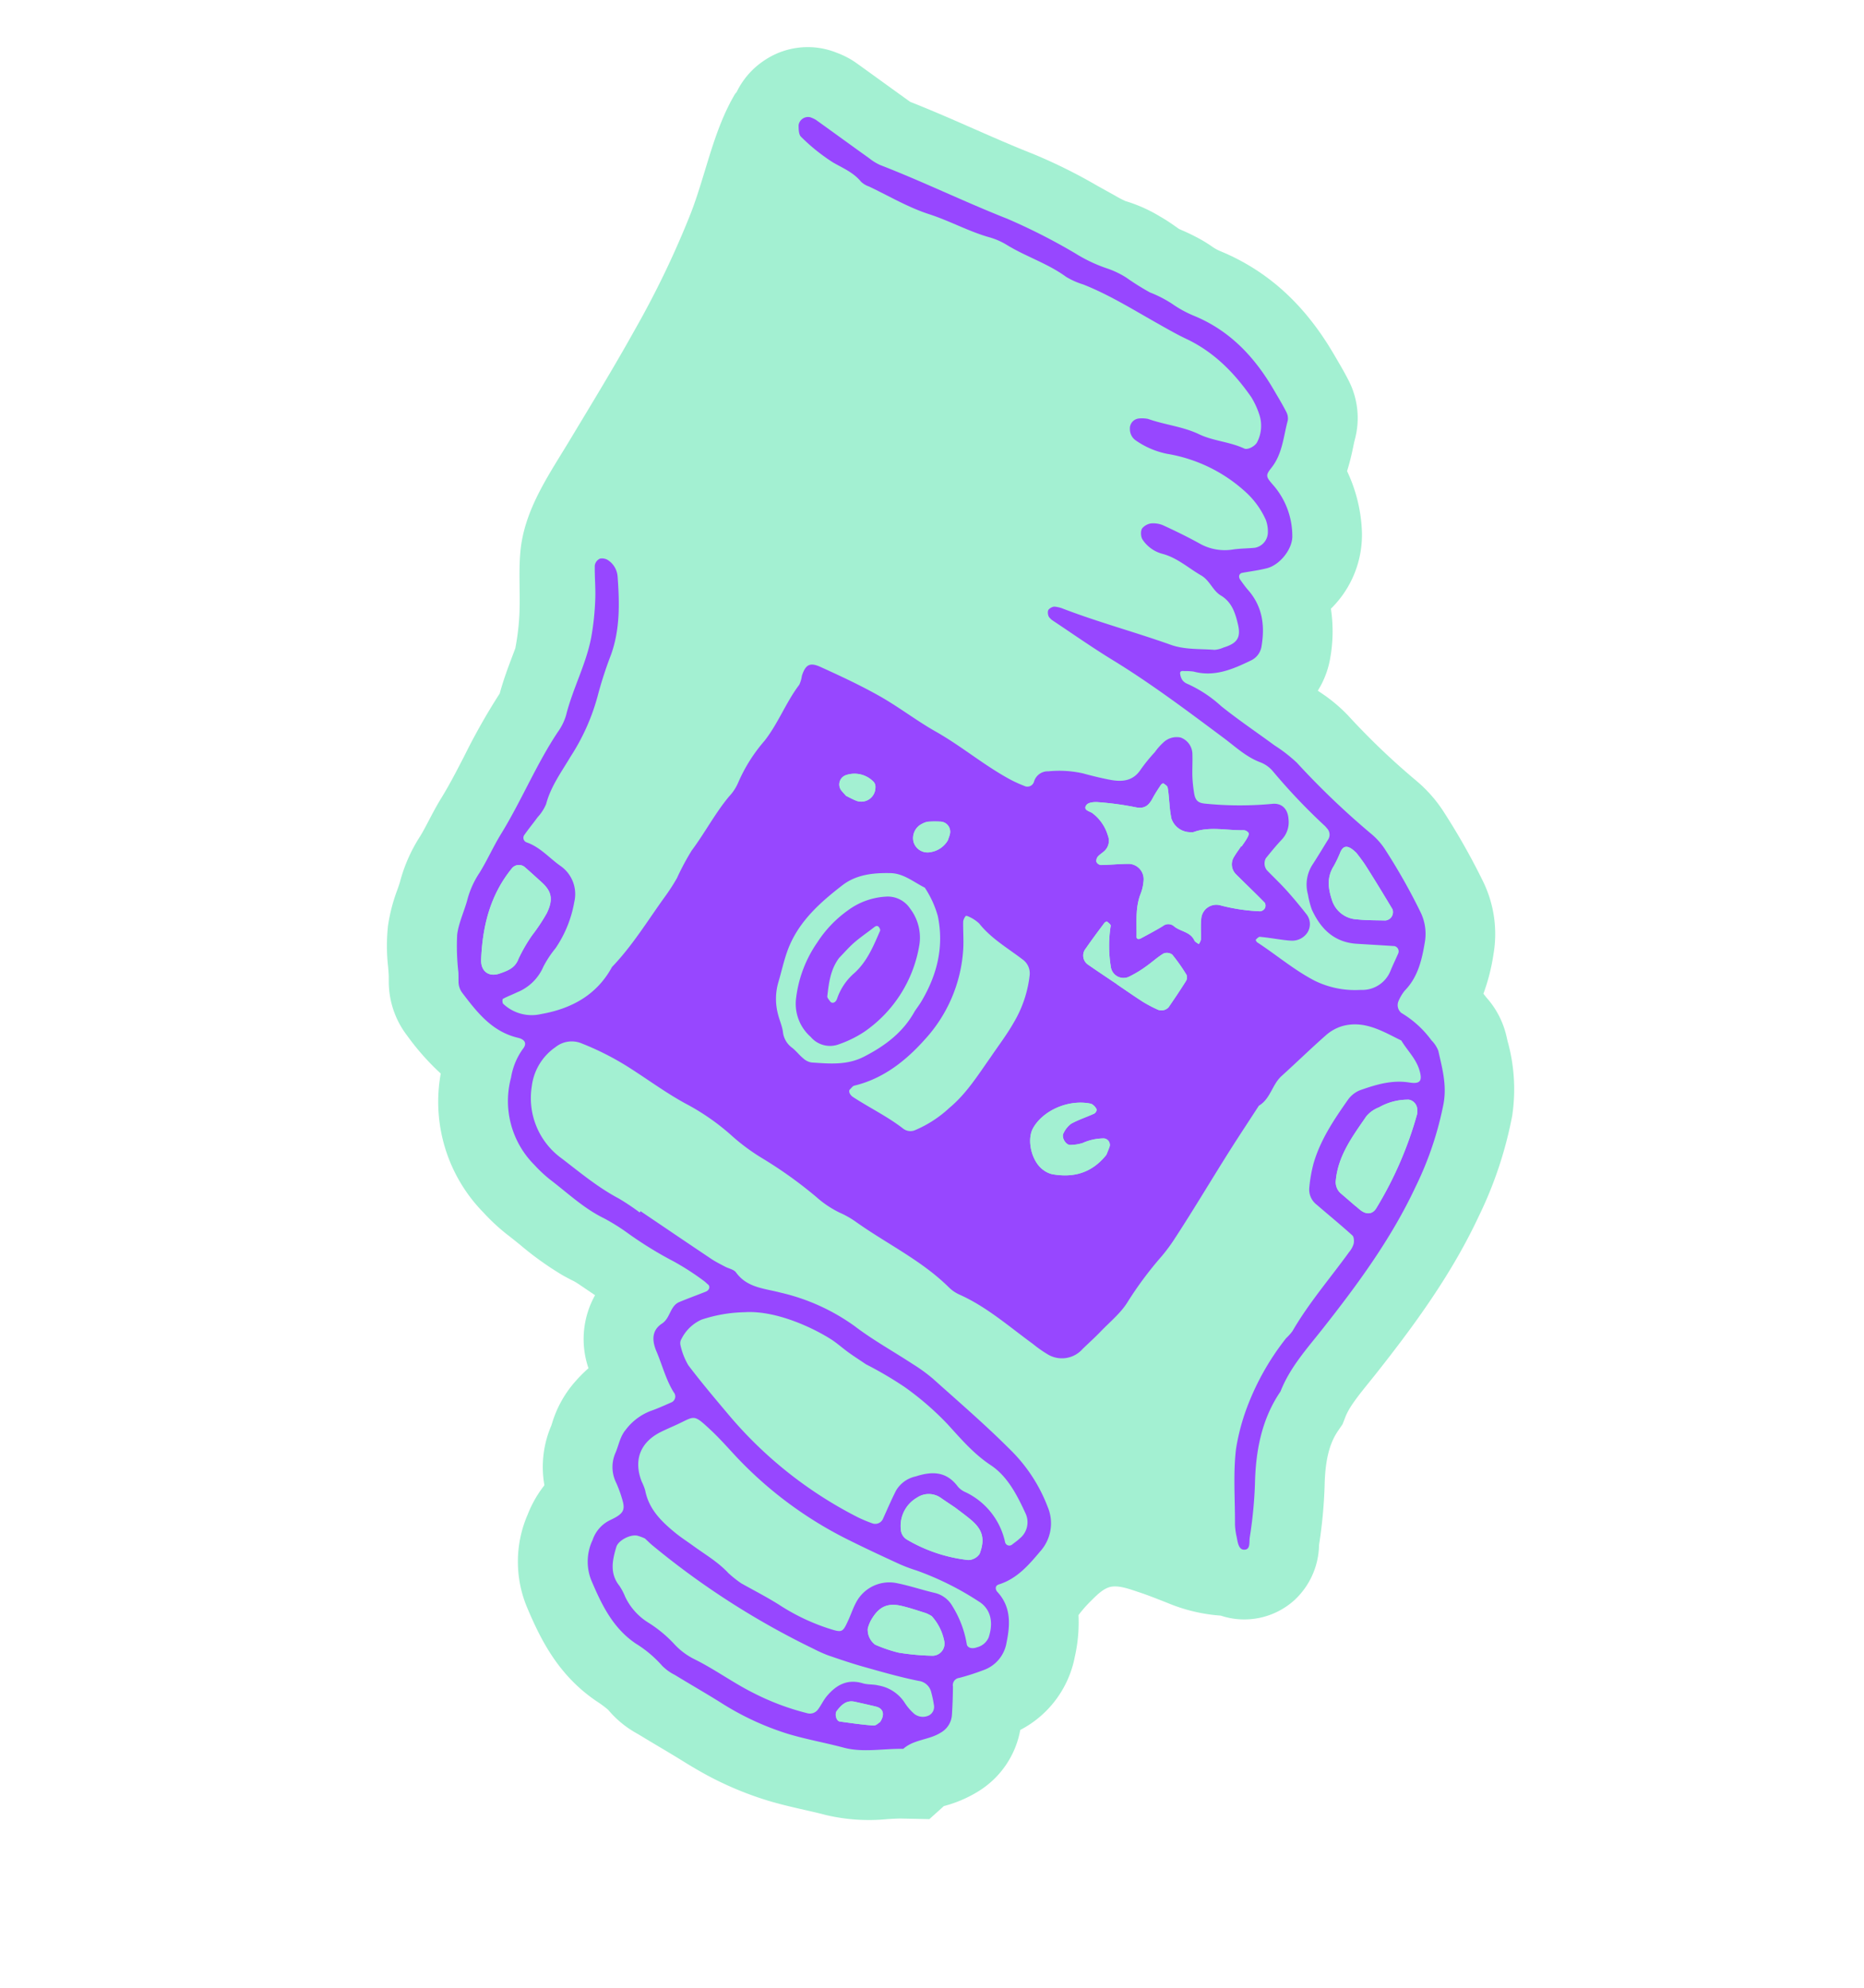 <svg xmlns="http://www.w3.org/2000/svg" xmlns:xlink="http://www.w3.org/1999/xlink" width="338.796" height="361.249" viewBox="0 0 338.796 361.249">
  <defs>
    <clipPath id="clip-path">
      <rect id="Rectangle_1538" data-name="Rectangle 1538" width="225.563" height="286.905" fill="none"/>
    </clipPath>
  </defs>
  <g id="Group_12841" data-name="Group 12841" transform="translate(143.453) rotate(30)">
    <g id="Group_12840" data-name="Group 12840" clip-path="url(#clip-path)">
      <path id="Path_29926" data-name="Path 29926" d="M223.784,195.015a88.667,88.667,0,0,0-4.5-9.816c-2.209-4.011-3.1-7.057-2.883-9.874l.11-1.445-.219-1.432c-.3-1.938.137-4.695.594-7.612.122-.776.243-1.549.355-2.321,1.536-10.583,2.82-21.993,1.815-33.716a72.678,72.678,0,0,0-3.868-18.882,32.491,32.491,0,0,0-7.558-11.381l-.654-.706a15.891,15.891,0,0,0-6.494-4.153l-.051-.015c-.29-.119-.579-.233-.867-.345a36.258,36.258,0,0,0-2.03-7.2,21.73,21.73,0,0,0-8.305-10.49A122.577,122.577,0,0,0,177.1,68.461a25.09,25.09,0,0,0-7.387-2.553,130.69,130.69,0,0,1-16.744-4.084,28.663,28.663,0,0,0-6.445-1.106c-.188-.016-.375-.03-.564-.048a16.344,16.344,0,0,0-1.043-6.345,27.451,27.451,0,0,0-4.346-7.746,18.8,18.8,0,0,0-2.049-14.834,28.134,28.134,0,0,0-7.91-8.29,42.437,42.437,0,0,0-1.2-4.256c-.167-.513-.341-1.024-.477-1.54a14.952,14.952,0,0,0-6.456-8.7c-1.341-.866-2.649-1.606-3.8-2.259l-.75-.427C110.525,2.053,103.334,0,95.943,0a39.674,39.674,0,0,0-5.158.341A8.514,8.514,0,0,1,89.653.42c-.2,0-.406-.009-.612-.028-.736-.067-1.5-.1-2.266-.1a37.763,37.763,0,0,0-4.385.3L82.2.611C81.933.6,81.661.568,81.387.544,80.537.47,79.478.379,78.257.378h-.144a27.223,27.223,0,0,0-6.944.719,19.68,19.68,0,0,1-2.161.085c-.432.005-2.853.051-3.63.062a96.444,96.444,0,0,0-13.013.825c-3.771.565-7.566.984-11.587,1.428-4.057.447-8.243.909-12.471,1.54l-.03,0q-2.9-.287-5.8-.588c-2.051-.21-4.1-.421-6.128-.622-.475-.047-.952-.07-1.432-.07a16.212,16.212,0,0,0-2.663.232A14.088,14.088,0,0,0,1.593,11.721,14.416,14.416,0,0,0,.086,19.3,2.019,2.019,0,0,0,0,19.85C-.051,27.5,2.682,34.929,3.868,42.433a167.767,167.767,0,0,1,1.79,23.432c.127,7.748-.07,15.5-.207,23.241-.132,7.449-.858,15.151,2.332,22.1,1.643,3.579,3.943,6.806,5.722,10.314a44.3,44.3,0,0,1,2.284,5.407c.075.446.15.9.227,1.374.354,2.172.75,4.6,1.426,7.163,0,.02,0,.043-.005.065a116.871,116.871,0,0,0,.112,12.973c.143,3.044.278,5.92.2,8.649-.049,1.755.019,3.389.079,4.831.047,1.157.093,2.25.063,3.147a28.918,28.918,0,0,0,.943,8.949c.1.331.214.966.331,1.579a31.367,31.367,0,0,0,1.8,6.517,33.679,33.679,0,0,0,3.711,6.4c.308.444.62.883.9,1.323.112.177.214.36.319.541l.375.64a16.114,16.114,0,0,0,7.684,6.64,45.436,45.436,0,0,0,8.741,2.919,28.747,28.747,0,0,0,19.369,18,36.436,36.436,0,0,0,5.962,1.336c.914.119,1.823.265,2.733.411a57.607,57.607,0,0,0,9.269.921c.83,0,1.659-.029,2.46-.086.079-.006.16-.006.24-.006.508,0,1.245.057,2.025.117l2.373.17a16.358,16.358,0,0,0,5.6,12.092,26.292,26.292,0,0,0-1.025,4.122,20.265,20.265,0,0,0,.3,7.873c.034.161.07.321.085.4a19.018,19.018,0,0,0,4.337,10.027,20.719,20.719,0,0,0,.018,6.054,21.523,21.523,0,0,0,8.291,14.7c5.018,3.8,11.08,7.9,19.551,8.5a18.723,18.723,0,0,1,2.57.293,18.446,18.446,0,0,0,6.708,1.11l.3,0c1.427.035,2.854.055,4.281.074,1.774.023,3.548.046,5.318.105q1.338.044,2.664.046a60.782,60.782,0,0,0,14.307-1.6c2.305-.551,4.4-1.2,6.425-1.824,1.264-.392,2.525-.783,3.8-1.127a34.04,34.04,0,0,0,10.1-4.964c.825-.545,1.6-1.058,2.215-1.394l4.384-2.412,1.1-3.373a22.859,22.859,0,0,0,4.047-5.381,16.56,16.56,0,0,0,1.057-13.537,19.027,19.027,0,0,0,1.924-16.52,28.182,28.182,0,0,0-3.194-6.854,22.843,22.843,0,0,1,.646-3.272c.383-1.374.817-3.3,2.005-4.228,1.253-.981,3.3-1.279,4.811-1.6,1.795-.376,3.615-.62,5.426-.9a30.7,30.7,0,0,0,9.549-2.843,13.582,13.582,0,0,0,10.2-9.155,13.984,13.984,0,0,0-1.15-10.906" transform="translate(0 0)" fill="#a3f0d2"/>
      <path id="Path_29927" data-name="Path 29927" d="M104.868,121.018c.175-2.465.5-4.932.483-7.4a21.428,21.428,0,0,0-1.764-8.9,3.1,3.1,0,0,0-2.6-1.919c-3.38-.44-6.838-.43-10.09-1.715a6.745,6.745,0,0,0-2.264-.128c-.181,0-.516.1-.521.166a2.128,2.128,0,0,0,.087,1.089c.824,1.49,1.8,2.9,2.56,4.422a26.658,26.658,0,0,1,2.115,17.739c-1.049,5.009-2.971,9.873-6.885,13.583-.228.217-.245.662-.352,1-.125.4.47.872,1.185.911,3.606.2,7.229-.079,10.825.423a2.159,2.159,0,0,0,1.984-.9,21.252,21.252,0,0,0,3.343-6.583c1.408-3.812,1.521-7.833,1.894-11.8" transform="translate(22.896 26.991)" fill="#a3f0d2"/>
      <path id="Path_29928" data-name="Path 29928" d="M93.526,120.893c.054-.762.15-1.525.155-2.286.037-5.54-1.385-10.546-5.16-14.792a18.133,18.133,0,0,0-4.641-3.3c-2.256.134-4.634-.313-6.706.82-2.71,1.483-5.261,3.317-6.478,6.281-1.965,4.784-3.591,9.7-2.749,15,.328,2.065,1,4.073,1.482,6.117a10.82,10.82,0,0,0,2.76,4.952c.779.833,1.744,1.507,2.446,2.394a4.083,4.083,0,0,0,2.847,1.683c.94.119,1.844.512,2.783.669a2.976,2.976,0,0,0,1.679-.109c2.9-1.426,5.835-2.75,7.721-5.673,2.329-3.611,3.953-7.385,3.861-11.757" transform="translate(18.109 26.88)" fill="#a3f0d2"/>
      <path id="Path_29929" data-name="Path 29929" d="M83.979,201.467c5.152.364,10.3.74,15.456,1.082.951.062,1.91,0,2.864-.033.763-.025,1.649-.361,2.267-.085,3.158,1.411,5.858-.058,8.821-.862a37.353,37.353,0,0,1,14.7-1.471c4.163.537,8.406.455,12.611.692a30.394,30.394,0,0,1,4.546.478c6.175,1.3,12.388,2.475,18.476,4.108a29.037,29.037,0,0,1,11.209,5.635,7.622,7.622,0,0,1,2.872,7.649c-.573,3.218-1.167,6.427-3.493,8.967-.6.651-.03,1.194.421,1.333,3.55,1.1,5,3.971,6.046,7.124a6.4,6.4,0,0,1-1.15,6.483,42.8,42.8,0,0,1-3.071,3.387,1.322,1.322,0,0,0-.219,1.929q1.274,2.245,2.42,4.56a3.985,3.985,0,0,1-.16,3.833c-1.162,2.221-3.606,3.47-4.413,5.939-3.167,1.743-5.954,4.275-9.488,5.223-3.316.89-6.539,2.063-9.89,2.866a50.543,50.543,0,0,1-13.593,1.215c-3.238-.109-6.479-.1-9.719-.181a8.644,8.644,0,0,1-2.8-.285,21.248,21.248,0,0,0-6.193-1.1c-5.035-.357-8.959-3.058-12.8-5.964a9.134,9.134,0,0,1-3.393-6.4,6.21,6.21,0,0,1,.75-4.426c.309-.484.655-.948.925-1.454.677-1.261.575-1.981-.531-3.051a22.851,22.851,0,0,0-2.61-2.215,6.407,6.407,0,0,1-2.861-4.72c-.189-1.5-.755-2.928-.479-4.5a10.289,10.289,0,0,1,2.2-5.215c.876-1.01,1.657-2.105,2.45-3.185a1.175,1.175,0,0,0-.517-1.875c-2.383-1.285-4.25-3.229-6.383-4.833-1.722-1.294-2.719-2.873-1.688-4.918.825-1.64-.361-3.483.779-4.973,1.043-1.361,2.148-2.674,3.212-4.022.437-.554.261-1.241-.307-1.332-.378-.06-.749-.176-1.127-.2a47.851,47.851,0,0,0-6.3-.308,69.368,69.368,0,0,1-9.754-.267,37.322,37.322,0,0,0-5.166-.191c-4.056.292-7.968-.659-11.929-1.172a24.372,24.372,0,0,1-3.914-.9,16.413,16.413,0,0,1-11.611-11.629,12.275,12.275,0,0,1-.738-5.6c.188-1.176-.478-1.682-1.8-1.284-4.58,1.376-8.644-.256-12.727-1.968a3.4,3.4,0,0,1-1.7-1.44c-.294-.493-.573-1-.881-1.482a41.206,41.206,0,0,1-3.624-5.83c-.872-2.081-1.009-4.458-1.632-6.658a16.319,16.319,0,0,1-.468-5.1c.084-2.67-.217-5.352-.142-8.023.2-7.068-.771-14.116-.331-21.189a10.3,10.3,0,0,0-.21-3.428c-1.38-4.774-1.478-9.824-3.113-14.525a48.062,48.062,0,0,0-2.773-6.272c-.963-1.864-2.21-3.579-3.221-5.422a1.664,1.664,0,0,1,.193-1.525,2.014,2.014,0,0,1,1.532-.489,3.9,3.9,0,0,1,2.882,1.7c2.693,3.961,5.167,8.023,6.058,12.847a70.957,70.957,0,0,0,1.677,7.838,38.62,38.62,0,0,1,1.224,11.931c-.035,3.231-.409,6.479.464,9.692a8.161,8.161,0,0,1-.144,2.835c-.138,1.33-.365,2.65-.477,3.981a.88.88,0,0,0,1.054.978c2.531-.479,4.94.4,7.4.63a6.222,6.222,0,0,1,5.488,4.4,21.471,21.471,0,0,1,1.261,9.009,19.233,19.233,0,0,0-.241,3.992,8.735,8.735,0,0,1-1.815,6.45c-.526.781-1.136,1.507-1.626,2.308-.072.117.265.691.492.75a7.538,7.538,0,0,0,6.914-1.843c4.256-3.575,7.018-8.015,6.868-13.836,1.286-5.214,1.4-10.574,1.943-15.879a35.564,35.564,0,0,0,.205-4.006,45.213,45.213,0,0,1-.184-5.708c.469-3.963.289-7.972.972-11.915a8.543,8.543,0,0,0,.19-2.829,29.256,29.256,0,0,1,.333-9.142c.565-4-.127-7.991.373-11.967a5.788,5.788,0,0,0-.407-1.654c-.427-2.065-.011-2.864,2.105-3.072,3.995-.392,8.01-.745,12.019-.782s8.019.518,12.027.48c5.174-.048,10.281.857,15.443.788a22.5,22.5,0,0,0,3.4-.283,1.254,1.254,0,0,0,1.157-1.594,2.6,2.6,0,0,1,1.332-2.892,19.727,19.727,0,0,1,5.616-2.815c1.662-.439,3.319-.913,4.938-1.485,2.093-.741,3.71-1.91,3.823-4.454a31.479,31.479,0,0,1,.641-3.954,10.592,10.592,0,0,1,.451-2.242,3.486,3.486,0,0,1,2.286-2.389,3.241,3.241,0,0,1,3.393,1.61c.708,1.136,1.3,2.343,2.006,3.48a25.493,25.493,0,0,0,1.678,2.324c.949,1.2,1.6,1.327,2.921.7a62.627,62.627,0,0,0,10.422-5.986c1.436-1.052,2.947-.611,3.934.866a4.577,4.577,0,0,1,.854,3.783c-.354,1.478-.6,2.982-.833,4.484a2,2,0,0,0,1.229,1.778c1.651.475,3.33.866,4.962,1.4,1.811.589,3.6,1.255,5.368,1.968A2.886,2.886,0,0,1,163.624,97a3.314,3.314,0,0,1-1.8,2.75c-.508.264-1.039.489-1.569.708-1.238.511-2.5.978-3.714,1.536-.223.1-.311.544-.4.847a.811.811,0,0,0,.471.272c4.185.224,8.321,1.008,12.551.816a16.659,16.659,0,0,0,8.047-2.73,5.53,5.53,0,0,0,2.961-5.765c-.156-1.134-.229-2.279-.361-3.417a.979.979,0,0,0-1.242-.791c-2.056,1.01-4.1,2.042-6.152,3.062-3.686,1.834-7.047.939-10.191-1.3a16.067,16.067,0,0,1-2-2.041,6.678,6.678,0,0,1-1.967-5.205c.091-1.72.113-3.445.169-5.167a1.642,1.642,0,0,0-1.163-1.734,5.262,5.262,0,0,0-.542-.185,109.248,109.248,0,0,1-13.158-3.882,5.605,5.605,0,0,0-2.833-.279c-2.714.45-5.305-.188-7.961-.5-8.165-.957-16.328-1.967-24.568-2.176-4.4-.112-8.792-.508-13.186-.782a4.715,4.715,0,0,1-.559-.136c-.446-.082-1.057-.891-.9-1.281a1.712,1.712,0,0,1,.579-.891,5.423,5.423,0,0,1,1.64-.49c6.788-1.084,13.435-2.862,20.19-4.1,2.7-.5,4.938-2.033,7.346-3.182a4.92,4.92,0,0,0,1.219-1.2c1.788-1.911,1.826-3.166.142-4.953-1.46-1.548-2.97-2.938-5.324-2.977-1.72-.029-3.076-1.369-4.925-1.369-2.663,0-5.3-.6-7.99.108a6.245,6.245,0,0,1-4.482-.428c-.553-.28-1.223-1.3-1.037-1.883a2.7,2.7,0,0,1,.843-1.374,4.6,4.6,0,0,1,2.071-.848c2.478-.233,4.967-.406,7.454-.454a9.267,9.267,0,0,0,5.81-2.089c1.039-.829,2.213-1.489,3.3-2.269a2.88,2.88,0,0,0,.617-3.643,5.971,5.971,0,0,0-1.442-1.743,15.211,15.211,0,0,0-5.717-2.55A27.886,27.886,0,0,0,98,34.428a15.242,15.242,0,0,1-6.18.719,2.471,2.471,0,0,1-1.859-1.193,1.821,1.821,0,0,1,.409-2.527,5.426,5.426,0,0,1,1.518-.782c3.176-.582,6.12-1.962,9.438-2.221,2.793-.218,5.473-1.6,8.356-1.85.747-.065,1.559-1.446,1.461-2.246a6.452,6.452,0,0,0-2.213-4.516,14.714,14.714,0,0,0-2.806-1.973c-4.906-2.3-10.009-3.714-15.516-3.259-2.09.172-4.2.163-6.3.183-4.959.046-9.925-.112-14.857.618a13.878,13.878,0,0,1-3.413.356c-4.028-.435-8,.441-12.008.371a12.725,12.725,0,0,0-3.422.323c-3.882,1.018-7.9,1.054-11.831,1.9-3.882.834-7.956.777-11.947,1.1a4.066,4.066,0,0,1-1.686-.023c-2.043-.783-4.106-.489-6.213-.492a34.353,34.353,0,0,1-7.319-1.132c-.586-.131-1.094-1-1.458-1.635a1.741,1.741,0,0,1,1.113-2.272,5.465,5.465,0,0,1,1.129-.11c3.983.393,7.964.817,11.948,1.21a9.211,9.211,0,0,0,2.284.06c8.279-1.286,16.644-1.861,24.934-3.1a109.6,109.6,0,0,1,13.748-.73,27.361,27.361,0,0,0,6.269-.485,16.261,16.261,0,0,1,3.986-.336,46.978,46.978,0,0,0,5.085.188,22.094,22.094,0,0,1,4.541-.226,20.622,20.622,0,0,0,4.584-.106c6.954-.923,13.237.982,19.19,4.38,1.33.759,2.674,1.494,3.959,2.323A2.533,2.533,0,0,1,114,18.2c.771,2.929,2.2,5.706,1.727,8.925-.27,1.844-.074,1.911,2.109,2.659a14.1,14.1,0,0,1,7.329,6.108c1.291,2.022.73,5.739-1,7.438-1.086,1.065-2.311,1.989-3.474,2.975-.456.387-.317,1.005.316,1.288.7.312,1.4.641,2.119.886,3.758,1.264,5.906,4.025,7.243,7.6a3.4,3.4,0,0,1-.383,3.274c-2.052,3.018-4.212,5.925-8.024,6.933a12.139,12.139,0,0,0-1.525.783c-.493.213-.64.475-.317.838a2.739,2.739,0,0,0,.843.711,2.075,2.075,0,0,0,1.118.163,23.06,23.06,0,0,1,7.4.433c3.959.606,7.97.885,11.956,1.326a27.4,27.4,0,0,1,5.094.7,144.455,144.455,0,0,0,18.352,4.47,12.743,12.743,0,0,1,3.738,1.331,109.384,109.384,0,0,1,10.866,6.421,8.954,8.954,0,0,1,3.5,4.406c1.136,3.039,2.086,6.128,1.229,9.46a7.924,7.924,0,0,0-.015,2.279,1.846,1.846,0,0,0,1.507,1.516,18.443,18.443,0,0,1,7.234,1.577,5.574,5.574,0,0,1,2.02,1.014c2.181,2.373,4.449,4.564,5.629,7.828a60.682,60.682,0,0,1,3.16,15.654c.888,10.357-.243,20.575-1.729,30.813-.653,4.5-1.641,9.046-.935,13.667-.469,6.153,1.545,11.731,4.417,16.95a79.4,79.4,0,0,1,4.016,8.852c.335.835,1.285,1.877.151,2.45-.837.422-1.654-.66-2.271-1.374A11.824,11.824,0,0,1,206,196.741c-2.272-3.985-4.9-7.784-6.71-12.009a39.609,39.609,0,0,1-1.868-6.591,46.888,46.888,0,0,1-.292-15.355,9.43,9.43,0,0,0,.357-1.681c.01-5.928,1.132-11.743,1.735-17.609a4.259,4.259,0,0,0-.038-1.707c-.155-.471-.573-1.118-.978-1.2-2.791-.6-5.612-1.057-8.417-1.594a3.465,3.465,0,0,1-2.674-1.968,26.225,26.225,0,0,1-1.56-4.291c-1.052-4.316-.749-8.7-.361-13.063a4.941,4.941,0,0,1,1.035-2.625c1.987-2.324,4.077-4.561,7.062-5.7,1.91-.729,1.938-1.482.436-2.888-1.592-1.49-3.687-1.97-5.508-2.989-3.786.246-7.711.119-10.641,3.128a7.96,7.96,0,0,0-1.729,2.944c-1.162,3.44-2.143,6.942-3.26,10.4-.71,2.2.33,4.606-.875,6.726-.167,3.227-.368,6.452-.5,9.681-.259,6.477-.326,12.961-.7,19.432a31.718,31.718,0,0,1-.418,3.422,65.9,65.9,0,0,0-1.2,10.142c-.033,2.414-.968,4.825-1.559,7.223-.365,1.48-.84,2.934-1.262,4.4A5,5,0,0,1,161.158,187a22.768,22.768,0,0,1-3.414-.305c-5.323-.56-10.608-1.645-16.013-1.08a6.533,6.533,0,0,1-2.283-.174c-6.749-1.774-13.706-1.213-20.554-1.861a16.508,16.508,0,0,0-3.44.022,18.468,18.468,0,0,1-5.119-.347,77.929,77.929,0,0,0-11.98-1.177,37.009,37.009,0,0,1-6.834-.768,41.593,41.593,0,0,0-9.629-.89c-4.188.169-8.4-.324-12.606-.51a50.561,50.561,0,0,0-9.725.488,4.711,4.711,0,0,0-3.89,2.99,10.13,10.13,0,0,0-.16,8.323A13.517,13.517,0,0,0,66.8,200.334c4.17.546,8.331,1.271,12.575,1.114a42.552,42.552,0,0,1,4.582.3c.006-.094.014-.186.02-.279m49.408,3.61c-1.6-.113-2.744-.165-3.885-.283-1.33-.137-2.648-.428-3.978-.48-4.217-.167-11.39.54-15.963,3.577A26.438,26.438,0,0,0,103.422,213a7.512,7.512,0,0,0-1.4,4.844,1.486,1.486,0,0,0,.374,1.044,12.439,12.439,0,0,0,3.1,2.489c3.681,1.551,7.447,2.9,11.209,4.259a75.212,75.212,0,0,0,29.3,4.259,25.6,25.6,0,0,0,2.838-.366,1.535,1.535,0,0,0,1.25-1.613c-.186-1.895-.418-3.79-.518-5.691a5.468,5.468,0,0,1,1.817-4.025c2.128-2.361,4.4-3.588,7.564-2.217a3.706,3.706,0,0,0,1.7.176A13.125,13.125,0,0,1,171.4,220.4a.793.793,0,0,0,1.354-.233c.207-.535.47-1.052.625-1.6A3.791,3.791,0,0,0,171.97,214c-2.992-2.108-6.17-4.162-9.815-4.385-3.733-.231-7.1-1.445-10.539-2.535a53.364,53.364,0,0,0-10.094-1.939,68.1,68.1,0,0,0-8.136-.063m.368,45.806c2.436-.028,5.117-.166,7.79-.063a37.886,37.886,0,0,0,9.686-.712c2.788-.612,2.864-.549,2.606-3.2-.11-1.143-.349-2.279-.381-3.422a6.822,6.822,0,0,1,4.46-6.7c2.342-.814,4.8-1.289,7.177-2.015a5.018,5.018,0,0,1,3.863.518,18.866,18.866,0,0,1,5.729,4.7c.463.523,1.3.245,1.877-.46a3.124,3.124,0,0,0,.94-2.6c-.651-3.171-2.542-4.731-4.873-4.776a53.722,53.722,0,0,0-12.565.781,28.208,28.208,0,0,1-3.393.555c-3.229.3-6.461.588-9.7.788a71.8,71.8,0,0,1-25.5-2.828c-2.193-.667-4.37-1.409-6.6-1.923-4.148-.954-3.706-.774-5.668,2.053-.655.944-1.36,1.855-1.991,2.814-2.3,3.488-1.736,6.935,1.53,9.537a9.642,9.642,0,0,1,1.345,1.07c2.285,2.636,5.408,3.417,8.637,3.94,1.319.213,2.664.274,4,.414,2.66.279,5.352.284,7.951,1.089a20.529,20.529,0,0,0,3.085.449m-19.367,1.689a8.616,8.616,0,0,0-1.459.256c-1.24.411-2.546,2.469-2.265,3.663.575,2.449,1.33,4.79,4.005,5.843a10.877,10.877,0,0,1,1.926,1.213,11.165,11.165,0,0,0,5.892,1.957,23.092,23.092,0,0,1,6.185,1.039,12.529,12.529,0,0,0,4.522.529c4.177-.266,8.343.219,12.533-.057a45.774,45.774,0,0,0,10.075-1.688,1.814,1.814,0,0,0,1.378-1.621c.11-.942.013-1.914.176-2.843.459-2.62,1.655-4.632,4.5-5.3.913-.213,1.729-.821,2.638-1.073a7.143,7.143,0,0,1,5.572.253,9.614,9.614,0,0,0,2.676.956,2.533,2.533,0,0,0,2.461-1.124,1.765,1.765,0,0,0-.212-2.09,19.271,19.271,0,0,0-1.526-1.7,2.689,2.689,0,0,0-3.054-.67c-3.231,1.089-6.555,1.914-9.864,2.758-2.212.564-4.456,1.01-6.7,1.447a25.2,25.2,0,0,1-2.821.289,145.362,145.362,0,0,1-34.758-1.625c-.561-.091-1.114-.243-1.881-.414m10.7-107.237c.175-2.465.5-4.932.484-7.4a21.468,21.468,0,0,0-1.764-8.9,3.1,3.1,0,0,0-2.6-1.918c-3.38-.441-6.838-.431-10.09-1.716a6.745,6.745,0,0,0-2.264-.127c-.181,0-.516.1-.521.165a2.125,2.125,0,0,0,.087,1.089c.824,1.49,1.8,2.9,2.56,4.423a26.654,26.654,0,0,1,2.115,17.738c-1.049,5.009-2.971,9.873-6.883,13.583-.229.218-.246.663-.352,1-.125.4.47.873,1.184.911,3.606.2,7.229-.079,10.826.425a2.163,2.163,0,0,0,1.984-.9,21.242,21.242,0,0,0,3.342-6.582c1.408-3.812,1.521-7.834,1.894-11.8m20.262-55.885.086.005c.041-.569.115-1.139.109-1.708,0-.368-.005-.877-.226-1.06a1.16,1.16,0,0,0-1.061.027c-2.58,1.582-5.645,2.4-7.691,4.834a1.907,1.907,0,0,1-.484.3,3.619,3.619,0,0,1-4.243-.436,21.677,21.677,0,0,1-1.716-2.247c-.56-.762-1.066-1.57-1.686-2.28-.2-.226-.682-.229-1.042-.264-.072-.008-.245.3-.255.468-.052.934-.119,1.873-.086,2.807.053,1.458-.24,2.5-1.892,3.02a54.971,54.971,0,0,0-6.329,2.593c-.64.3-1.5.9-1.579,1.463-.17,1.184,1.011.753,1.6.779a7.834,7.834,0,0,1,4.572,2.153,2.506,2.506,0,0,1,.868,2.568c-.128.551-.452,1.06-.56,1.612a1.2,1.2,0,0,0,.253.977,1.047,1.047,0,0,0,.977.1c1.468-.882,2.859-1.895,4.341-2.752a2.787,2.787,0,0,1,3.842,1.39,8.261,8.261,0,0,1,.684,2.156c.378,2.745,1.985,4.916,3.272,7.236.2.362.563.309.839-.141.8-1.3,1.608-2.587,2.34-3.921a1.565,1.565,0,0,1,1.8-.976c1.471.25,3.033-.639,4.464.375.255.18.677.124,1.023.177a2.35,2.35,0,0,0-.071-.887c-.617-1.174-1.4-2.27-1.913-3.484a2.746,2.746,0,0,1,1.764-3.672,33.751,33.751,0,0,0,6.9-2.7,1.168,1.168,0,0,0,.468-.923,1.07,1.07,0,0,0-.521-.843c-2.381-.667-4.788-1.246-7.177-1.887a2.524,2.524,0,0,1-1.825-2.592c.005-.758.1-1.516.152-2.272m-36.39,55.65c.053-.762.15-1.525.155-2.286.037-5.54-1.385-10.546-5.16-14.792a18.155,18.155,0,0,0-4.641-3.3c-2.256.134-4.634-.313-6.706.82-2.71,1.483-5.261,3.317-6.478,6.281-1.966,4.786-3.591,9.7-2.749,15,.328,2.066,1,4.075,1.482,6.117a10.831,10.831,0,0,0,2.76,4.953c.779.833,1.744,1.506,2.446,2.393a4.084,4.084,0,0,0,2.847,1.684c.94.118,1.844.512,2.783.668a2.965,2.965,0,0,0,1.679-.109c2.9-1.426,5.835-2.75,7.72-5.673,2.331-3.611,3.954-7.385,3.862-11.757m87.11-9.4.005-.02c.373.067.745.147,1.12.2,1.378.2,2.3-.449,2.317-1.75a67.727,67.727,0,0,0-2.128-18.519,4.226,4.226,0,0,0-.569-.972,1.874,1.874,0,0,0-2.028-.548,10.616,10.616,0,0,0-4.015,3.933,5.644,5.644,0,0,0-1.175,2.537c-.332,4.318-.888,8.675,1,12.836a2.716,2.716,0,0,0,2.12,1.662c1.119.208,2.238.426,3.356.639M41.839,167.859a33.424,33.424,0,0,0,.294-4.744c-.189-3-1.408-3.951-3.644-4.436-1.29-.28-2.579-.564-3.876-.819a1.651,1.651,0,0,0-2.056,1.417c-.978,6.132.66,11.739,3.469,17.089.984,1.873,2.816,2.082,4.162.513.978-1.141,1.959-2.238,1.64-4.051a28.881,28.881,0,0,1,.01-4.97m118.6,51.666c-1.245-.087-2.2-.144-3.15-.224a3.8,3.8,0,0,0-3.771,2.129,5.935,5.935,0,0,0,.354,6.488,2.282,2.282,0,0,0,1.938,1.029,28.02,28.02,0,0,0,11.139-2.223,2.03,2.03,0,0,0,.919-.659,2.556,2.556,0,0,0,.613-1.48c-.449-2.793-1.683-4.057-4.356-4.55-1.313-.243-2.649-.369-3.687-.509m-8.265-69.272c-.051-.357-.12-.916-.214-1.473a1.185,1.185,0,0,0-1.663-.881,9.563,9.563,0,0,0-2.933,2.662,7.976,7.976,0,0,1-1.744,1.414c-.684.465-2.162-.356-2.153-1.224a4.527,4.527,0,0,1,.342-2.189c.783-1.293,1.817-2.431,2.7-3.669a.933.933,0,0,0,.019-.886,2.169,2.169,0,0,0-1.01-.388,1.057,1.057,0,0,0-.561.052c-3.763,1.283-6.76,5.29-6.745,9.008.01,2.527,2.885,5.527,5.513,5.708a4.254,4.254,0,0,0,1.688-.153c3.674-1.336,6.127-3.763,6.765-7.981m-13.8-27.794v.018c1.909.136,3.816.3,5.727.39a25.374,25.374,0,0,0,2.858-.11,1.752,1.752,0,0,0,1.6-1.38c.15-1.9.279-3.8.351-5.708a1.267,1.267,0,0,0-.455-1,32,32,0,0,0-4.115-1.906,1.647,1.647,0,0,0-1.463.621c-.643,1.163-1.032,2.464-1.6,3.673a20.312,20.312,0,0,1-1.635,2.978,2.333,2.333,0,0,1-3.88.2,23.372,23.372,0,0,1-3.724-6.411c-.089-.215-.632-.271-.977-.331-.066-.011-.255.3-.275.473-.219,1.888-.452,3.777-.6,5.67a2,2,0,0,0,1.89,2.369c2.1.177,4.2.3,6.3.452m25.734-42.432c-2.113-.559-2.717-.023-2.615,1.25a23.58,23.58,0,0,1,.233,2.834c-.1,2.327,1.027,3.947,2.676,5.431a5.015,5.015,0,0,0,5.834.882c1.567-.692,3.048-1.579,4.559-2.4a1.526,1.526,0,0,0,.086-2.42c-2.659-1.479-5.329-2.939-8.025-4.35-1.172-.612-2.417-1.085-2.748-1.231m2.483,158.715a7.262,7.262,0,0,0-1.181.06c-1.474.326-2.958.622-4.4,1.049-2.6.766-3.6,2.2-3.593,5.023a6.363,6.363,0,0,0,.255,1.658,3.384,3.384,0,0,0,2.634,1.842,26,26,0,0,0,4.425-.883,44.238,44.238,0,0,0,5.626-2.607,2.2,2.2,0,0,0,.413-3.425,9.423,9.423,0,0,0-4.175-2.716m1.5,21.375c.115-1.667-.744-2.44-2.022-2.076s-2.523.771-3.785,1.162c-1.521.47-1.844,1.735-2.022,3.082-.091.693.839,1.64,1.426,1.406,1.916-.768,3.834-1.546,5.692-2.44.4-.194.564-.887.71-1.134M98.647,115.208c-.077-.4-.12-.771-.226-1.125a1.836,1.836,0,0,0-2.667-1.172,18.213,18.213,0,0,0-1.947,1.144,3.31,3.31,0,0,0-.72.854,2.885,2.885,0,0,0,.311,3.641,2.65,2.65,0,0,0,3.578.067,4.454,4.454,0,0,0,1.67-3.409M78.584,117.42c.541-.039,1.286-.048,2.018-.153a2.572,2.572,0,0,0,1.839-3.833,1.373,1.373,0,0,0-.772-.716,4.82,4.82,0,0,0-5.034,1.5A1.8,1.8,0,0,0,77.328,117c.345.131.7.237,1.256.422" transform="translate(2.679 2.674)" fill="#9747ff"/>
      <path id="Path_29930" data-name="Path 29930" d="M71.066,118.031a21.3,21.3,0,0,1,1.881-7.768,12.806,12.806,0,0,1,4.687-5.626,4.87,4.87,0,0,1,4.928-.384,8.7,8.7,0,0,1,4.734,4.731,23.858,23.858,0,0,1-.691,18.8,20.364,20.364,0,0,1-2.821,4.243,4.581,4.581,0,0,1-5.161,1.477,8.022,8.022,0,0,1-5.882-4.9,22.391,22.391,0,0,1-1.674-10.579m4.849.427c-.336,2.617.645,4.886,1.615,7.139.115.269.587.4.915.555.513.234,1.015-.267.845-1.056a10.7,10.7,0,0,1,.4-5.622c.957-2.986.54-5.977.2-8.976-.016-.146-.209-.307-.359-.393-.444-.256-.708-.1-.895.365-.567,1.409-1.238,2.781-1.734,4.213-.425,1.224-.663,2.513-.984,3.774" transform="translate(18.984 27.747)" fill="#9747ff"/>
      <path id="Path_29931" data-name="Path 29931" d="M122.724,73.294l.087.006c.041-.572.114-1.142.109-1.71,0-.369-.006-.877-.227-1.06a1.153,1.153,0,0,0-1.06.027c-2.58,1.582-5.646,2.4-7.691,4.833a1.859,1.859,0,0,1-.484.3,3.614,3.614,0,0,1-4.245-.435,21.684,21.684,0,0,1-1.715-2.248c-.561-.762-1.067-1.57-1.687-2.278-.2-.227-.681-.232-1.041-.265-.074-.006-.246.3-.255.466-.053.937-.12,1.875-.086,2.809.052,1.458-.24,2.5-1.892,3.02a54.878,54.878,0,0,0-6.329,2.593c-.64.294-1.5.9-1.58,1.461-.17,1.185,1.011.754,1.6.781a7.855,7.855,0,0,1,4.573,2.152,2.514,2.514,0,0,1,.868,2.57c-.129.55-.452,1.06-.56,1.612a1.2,1.2,0,0,0,.252.975,1.044,1.044,0,0,0,.977.1c1.469-.882,2.859-1.9,4.341-2.753a2.79,2.79,0,0,1,3.843,1.39,8.282,8.282,0,0,1,.683,2.157c.379,2.745,1.985,4.916,3.274,7.236.2.364.561.309.839-.139.8-1.3,1.608-2.589,2.34-3.921a1.568,1.568,0,0,1,1.8-.978c1.471.251,3.034-.639,4.465.376.255.181.677.125,1.022.177a2.351,2.351,0,0,0-.07-.887c-.618-1.172-1.4-2.27-1.913-3.485a2.742,2.742,0,0,1,1.763-3.669,33.84,33.84,0,0,0,6.9-2.7,1.17,1.17,0,0,0,.466-.923,1.075,1.075,0,0,0-.521-.844c-2.381-.664-4.787-1.243-7.176-1.887a2.524,2.524,0,0,1-1.826-2.591c.005-.758.1-1.515.152-2.272" transform="translate(25.301 18.83)" fill="#a3f0d2"/>
      <path id="Path_29932" data-name="Path 29932" d="M125.127,122.065c-.051-.356-.12-.916-.214-1.473a1.184,1.184,0,0,0-1.663-.88,9.547,9.547,0,0,0-2.933,2.662,8.013,8.013,0,0,1-1.744,1.414c-.684.464-2.162-.357-2.153-1.226a4.522,4.522,0,0,1,.342-2.188c.783-1.293,1.817-2.432,2.7-3.67a.933.933,0,0,0,.019-.886,2.169,2.169,0,0,0-1.01-.388,1.07,1.07,0,0,0-.561.052c-3.763,1.283-6.76,5.29-6.745,9.008.01,2.527,2.885,5.527,5.513,5.708a4.208,4.208,0,0,0,1.688-.153c3.674-1.335,6.127-3.762,6.765-7.981" transform="translate(29.726 30.863)" fill="#a3f0d2"/>
      <path id="Path_29933" data-name="Path 29933" d="M113.022,100.783v.018c1.909.136,3.816.3,5.727.39a24.51,24.51,0,0,0,2.858-.112,1.751,1.751,0,0,0,1.6-1.378c.15-1.9.279-3.8.351-5.711a1.268,1.268,0,0,0-.455-1,31.826,31.826,0,0,0-4.115-1.906,1.649,1.649,0,0,0-1.463.62c-.643,1.163-1.032,2.464-1.6,3.674a20.234,20.234,0,0,1-1.635,2.977,2.332,2.332,0,0,1-3.88.2,23.39,23.39,0,0,1-3.724-6.411c-.089-.215-.632-.27-.977-.331-.066-.01-.255.3-.275.473-.219,1.887-.452,3.776-.6,5.67a2,2,0,0,0,1.89,2.368c2.1.177,4.2.307,6.3.454" transform="translate(28.031 24.351)" fill="#a3f0d2"/>
      <path id="Path_29934" data-name="Path 29934" d="M158.25,113.76l0-.022c.374.068.747.148,1.122.2,1.378.2,2.3-.447,2.316-1.75a67.683,67.683,0,0,0-2.127-18.519,4.18,4.18,0,0,0-.57-.971,1.874,1.874,0,0,0-2.028-.549,10.616,10.616,0,0,0-4.014,3.934,5.649,5.649,0,0,0-1.176,2.536c-.331,4.318-.887,8.677,1,12.838a2.71,2.71,0,0,0,2.119,1.66c1.12.209,2.238.426,3.357.64" transform="translate(40.496 24.614)" fill="#a3f0d2"/>
      <path id="Path_29935" data-name="Path 29935" d="M37.143,136.67a33.437,33.437,0,0,0,.294-4.744c-.19-3-1.408-3.951-3.644-4.436-1.29-.28-2.58-.565-3.876-.819a1.652,1.652,0,0,0-2.057,1.417c-.977,6.13.662,11.738,3.47,17.089.984,1.873,2.816,2.082,4.162.513.977-1.141,1.959-2.24,1.64-4.051a28.754,28.754,0,0,1,.01-4.97" transform="translate(7.375 33.863)" fill="#a3f0d2"/>
      <path id="Path_29936" data-name="Path 29936" d="M130.33,175.368c-1.245-.087-2.2-.144-3.151-.226a3.8,3.8,0,0,0-3.769,2.131,5.933,5.933,0,0,0,.354,6.487,2.281,2.281,0,0,0,1.938,1.029,28.023,28.023,0,0,0,11.139-2.222,2.028,2.028,0,0,0,.918-.66,2.533,2.533,0,0,0,.613-1.479c-.447-2.793-1.683-4.057-4.355-4.551-1.314-.242-2.649-.369-3.687-.508" transform="translate(32.787 46.832)" fill="#a3f0d2"/>
      <path id="Path_29937" data-name="Path 29937" d="M132.15,65.3c-2.113-.559-2.717-.023-2.616,1.251a23.3,23.3,0,0,1,.234,2.833c-.1,2.327,1.027,3.947,2.676,5.432a5.013,5.013,0,0,0,5.833.882c1.568-.693,3.049-1.579,4.56-2.4a1.527,1.527,0,0,0,.086-2.421c-2.659-1.479-5.329-2.939-8.025-4.349-1.172-.613-2.418-1.086-2.748-1.232" transform="translate(34.637 17.403)" fill="#a3f0d2"/>
      <path id="Path_29938" data-name="Path 29938" d="M135.491,190.479a7.111,7.111,0,0,0-1.181.06c-1.474.324-2.958.622-4.4,1.048-2.6.767-3.6,2.2-3.593,5.023a6.365,6.365,0,0,0,.255,1.659,3.38,3.38,0,0,0,2.634,1.84,25.873,25.873,0,0,0,4.425-.882,44.238,44.238,0,0,0,5.626-2.607,2.2,2.2,0,0,0,.413-3.425,9.42,9.42,0,0,0-4.175-2.716" transform="translate(33.778 50.937)" fill="#a3f0d2"/>
      <path id="Path_29939" data-name="Path 29939" d="M136.391,207.8c.117-1.665-.743-2.44-2.02-2.075s-2.525.771-3.785,1.161c-1.521.47-1.845,1.736-2.022,3.084-.091.693.838,1.639,1.425,1.4,1.918-.768,3.834-1.546,5.693-2.44.4-.194.563-.887.708-1.134" transform="translate(34.379 54.991)" fill="#a3f0d2"/>
      <path id="Path_29940" data-name="Path 29940" d="M81.227,93.543c-.077-.4-.12-.771-.226-1.127a1.836,1.836,0,0,0-2.667-1.171,18.357,18.357,0,0,0-1.948,1.144,3.331,3.331,0,0,0-.719.854,2.885,2.885,0,0,0,.311,3.641,2.65,2.65,0,0,0,3.578.067,4.454,4.454,0,0,0,1.67-3.409" transform="translate(20.099 24.34)" fill="#a3f0d2"/>
      <path id="Path_29941" data-name="Path 29941" d="M64.612,95.783c.541-.039,1.286-.048,2.018-.153A2.572,2.572,0,0,0,68.469,91.8a1.373,1.373,0,0,0-.772-.716,4.82,4.82,0,0,0-5.034,1.5,1.8,1.8,0,0,0,.693,2.778c.345.131.7.237,1.256.422" transform="translate(16.651 24.311)" fill="#a3f0d2"/>
    </g>
  </g>
</svg>
